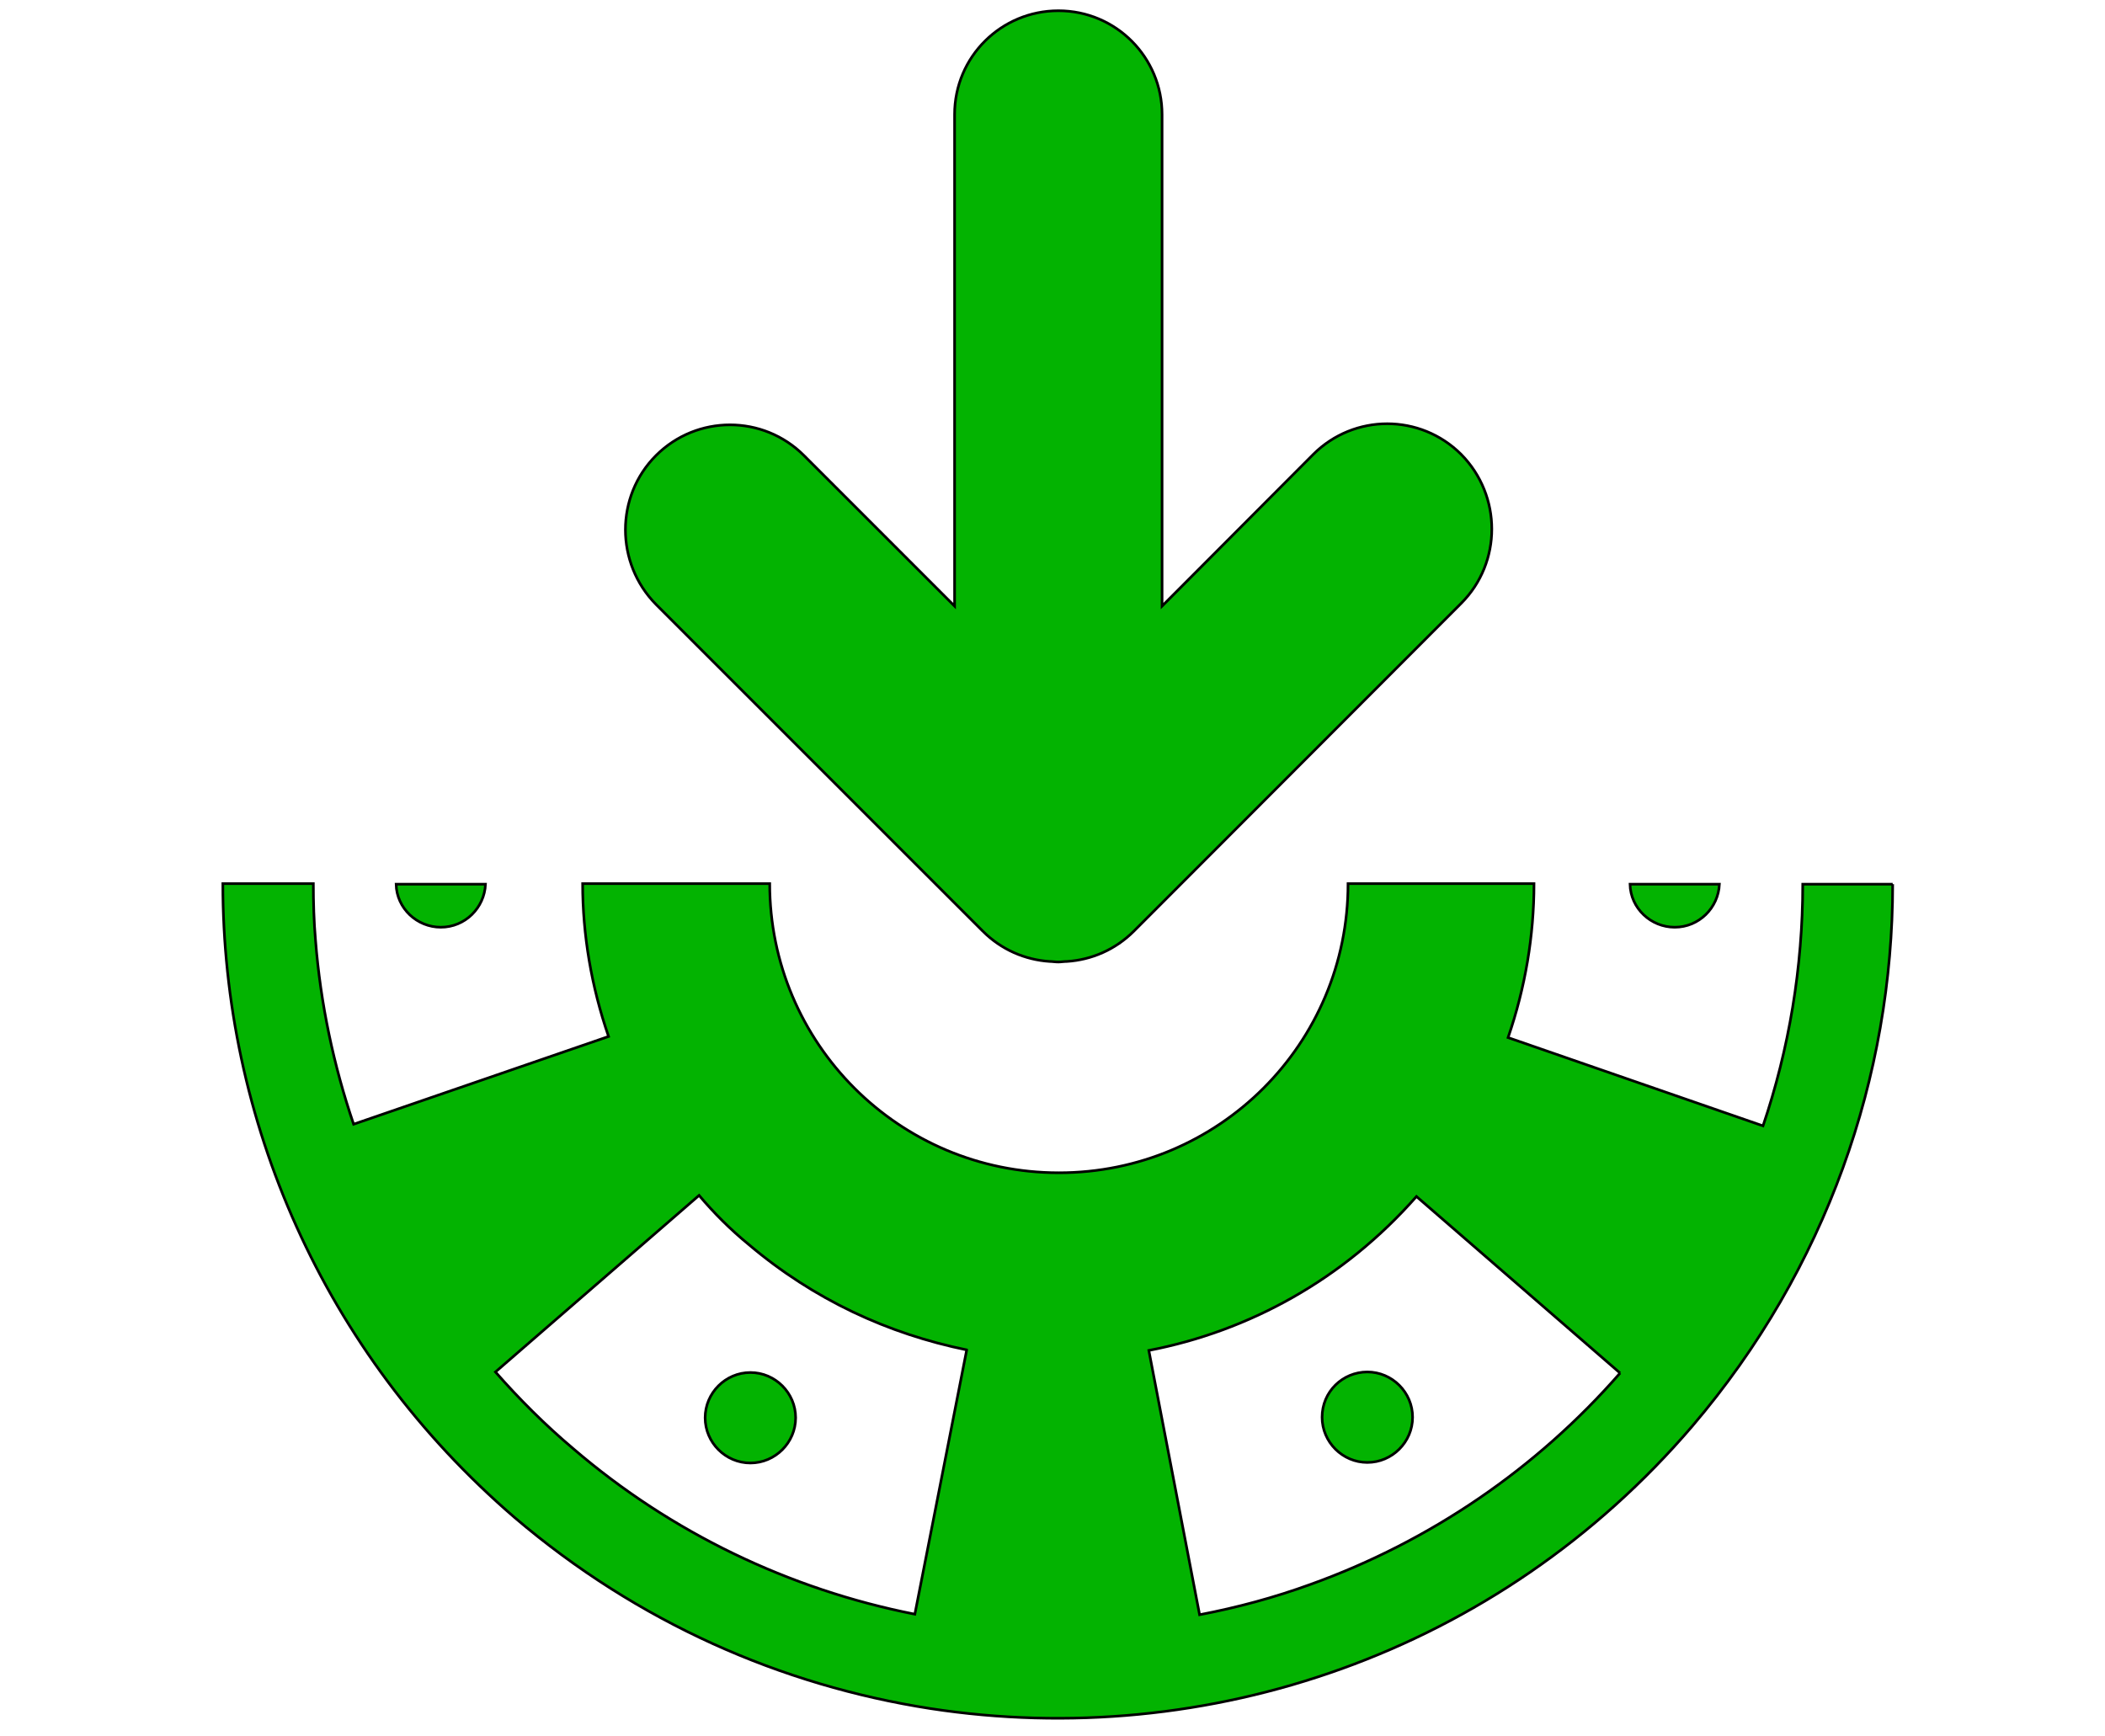 <svg width="800" height="660" xmlns="http://www.w3.org/2000/svg">

 <g>
  <title>background</title>
  <rect fill="none" id="canvas_background" height="402" width="582" y="-1" x="-1"/>
 </g>
 <g>
  <title>Layer 1</title>
  <g id="Layer_2">
   <rect x="12.001" y="-4" id="svg_1" height="660" width="800" fill="none"/>
  </g>
  <g stroke="null" id="Layer_1">
   <path stroke="null" d="m285.183,521.68c9.438,0 17.197,7.76 17.197,17.197s-7.76,17.197 -17.197,17.197c-9.438,0 -17.197,-7.76 -17.197,-17.197s7.76,-17.197 17.197,-17.197zm217.275,16.988c0,9.438 7.76,17.197 17.197,17.197s17.197,-7.76 17.197,-17.197s-7.76,-17.197 -17.197,-17.197s-17.197,7.55 -17.197,17.197zm117.026,-202.594c0.21,9.228 7.97,16.359 16.988,16.359c9.228,0 16.568,-7.34 16.988,-16.359l-33.975,0zm-468.944,0c0.21,9.228 7.97,16.359 16.988,16.359c9.228,0 16.568,-7.34 16.988,-16.359l-33.975,0zm222.937,17.827c7.131,7.131 16.149,10.906 25.377,11.535c1.049,0 2.097,0.21 3.356,0.21c1.049,0 2.097,-0.21 3.356,-0.21c9.228,-0.629 18.246,-4.404 25.377,-11.535l124.367,-124.576c15.52,-15.52 15.52,-40.896 0,-56.626c-15.52,-15.52 -40.687,-15.52 -56.206,0l-57.465,57.674l0,-186.865c0,-21.602 -17.407,-39.428 -39.428,-39.428c-21.602,0 -39.428,17.407 -39.428,39.428l0,186.865l-57.255,-57.255c-15.52,-15.52 -40.687,-15.52 -56.206,0c-15.52,15.52 -15.52,40.896 0,56.626l124.157,124.157zm345.836,-17.827c0,72.984 -25.167,146.178 -76.13,205.95c-74.033,86.616 -184.558,123.528 -289.63,107.379c-56.626,-8.808 -111.154,-32.717 -157.923,-72.565c-73.194,-62.917 -110.944,-151.631 -110.944,-240.974l34.395,0c0,7.131 0.21,14.471 0.839,21.602c1.888,24.118 6.921,47.608 14.471,69.838l96.893,-33.346c-6.501,-18.875 -9.857,-38.589 -9.857,-58.094l71.097,0c0,60.61 49.076,109.896 109.896,109.896s109.896,-49.076 109.896,-109.896l70.677,0c0,19.924 -3.356,39.638 -9.857,58.513l96.893,33.556c9.857,-29.152 15.1,-60.191 15.1,-91.859l34.185,0zm-351.918,177.008c-29.781,-6.082 -58.094,-19.085 -82.841,-40.057c-6.921,-5.663 -13.213,-11.954 -18.875,-18.665l-77.388,67.112c9.018,10.277 18.875,20.134 29.571,29.152c37.121,31.878 82.002,53.48 129.82,62.917l19.714,-100.458zm248.314,8.808l-77.388,-67.112c-27.684,31.459 -63.547,51.173 -101.716,58.513l19.295,100.458c14.261,-2.726 28.313,-6.501 42.155,-11.535c45.51,-16.359 85.987,-44.042 117.656,-80.325z" fill="#03b301" id="download-casino_1_"/>
  </g>
 </g>
</svg>